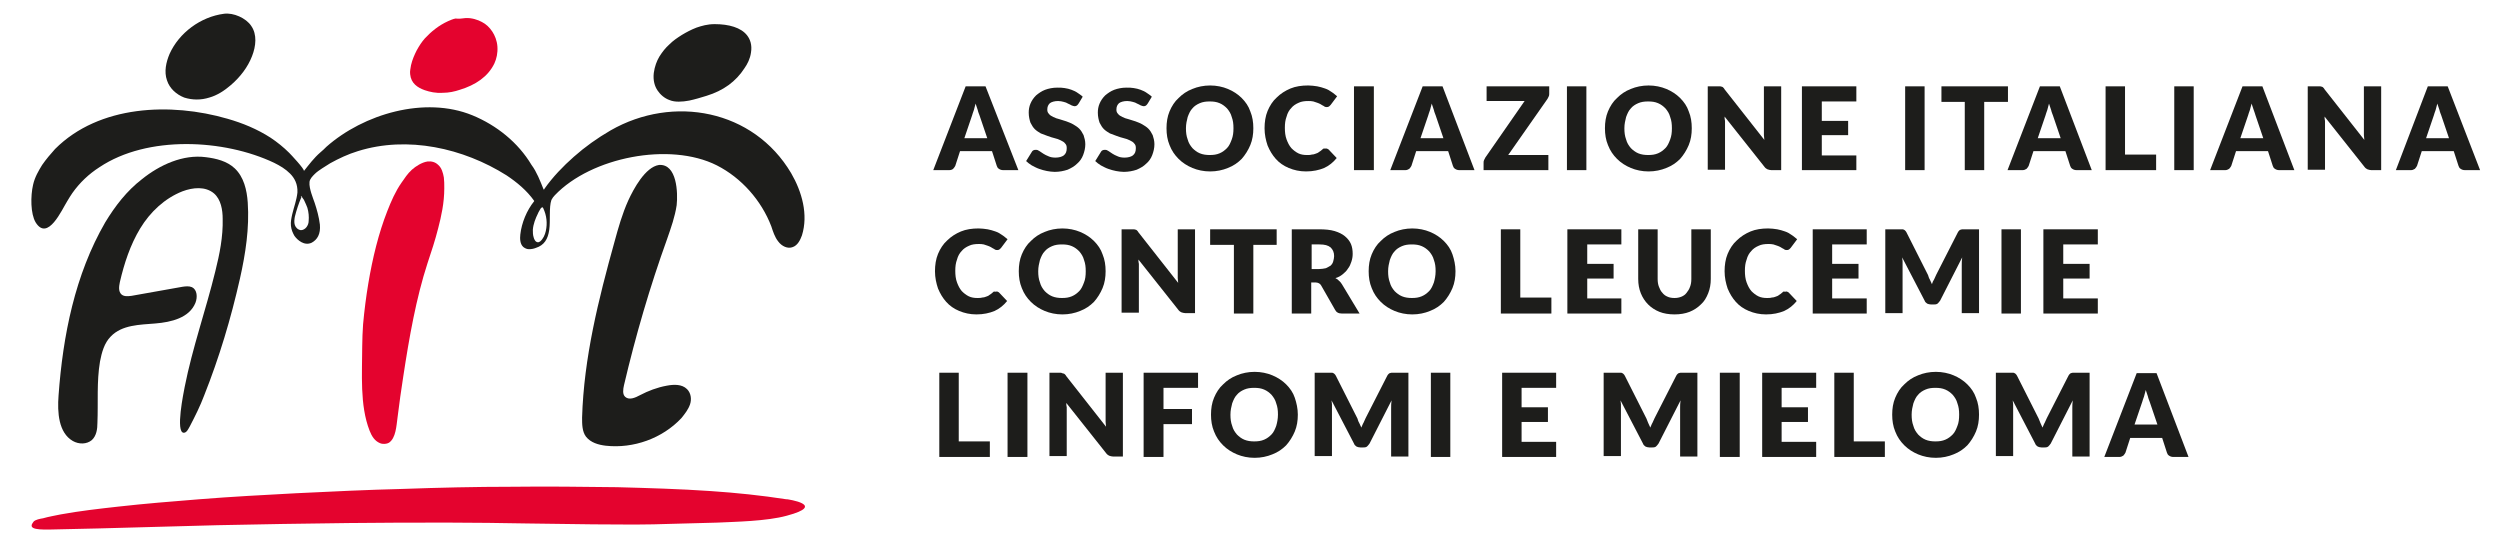 <?xml version="1.0" encoding="utf-8"?>
<!-- Generator: Adobe Illustrator 16.0.0, SVG Export Plug-In . SVG Version: 6.00 Build 0)  -->
<!DOCTYPE svg PUBLIC "-//W3C//DTD SVG 1.1//EN" "http://www.w3.org/Graphics/SVG/1.1/DTD/svg11.dtd">
<svg version="1.1" id="Livello_1" xmlns="http://www.w3.org/2000/svg" xmlns:xlink="http://www.w3.org/1999/xlink" x="0px" y="0px"
	 width="875px" height="191.5px" viewBox="10.5 505 875 191.5" enable-background="new 10.5 505 875 191.5" xml:space="preserve">
<g>
	<path fill="#1D1D1B" d="M348.026,553.359h8.013l-2.721-8.013c-0.151-0.453-0.454-1.059-0.604-1.814
		c-0.303-0.756-0.454-1.512-0.756-2.268c-0.151,0.756-0.454,1.512-0.605,2.268c-0.302,0.756-0.453,1.361-0.604,1.814
		L348.026,553.359L348.026,553.359z M366.924,564.547h-5.291c-0.605,0-1.059-0.15-1.513-0.453c-0.453-0.303-0.604-0.604-0.756-1.059
		l-1.663-5.14h-11.188l-1.663,5.14c-0.151,0.303-0.453,0.756-0.756,1.059c-0.302,0.303-0.907,0.453-1.36,0.453h-5.594l11.339-29.329
		h6.954L366.924,564.547L366.924,564.547z"/>
	<path fill="#1D1D1B" d="M388.09,541.113c-0.151,0.303-0.454,0.605-0.605,0.757c-0.15,0.15-0.453,0.302-0.906,0.302
		c-0.303,0-0.605-0.151-1.059-0.302c-0.303-0.151-0.756-0.454-1.21-0.605c-0.453-0.302-0.907-0.453-1.512-0.604
		s-1.209-0.303-1.965-0.303c-1.21,0-2.269,0.303-2.873,0.756c-0.604,0.605-0.907,1.21-0.907,2.269c0,0.604,0.151,1.058,0.605,1.512
		c0.302,0.453,0.906,0.756,1.512,1.058c0.604,0.303,1.36,0.605,2.116,0.757c0.756,0.302,1.663,0.453,2.419,0.756
		c0.756,0.302,1.663,0.604,2.419,1.058c0.756,0.454,1.512,0.907,2.117,1.512c0.604,0.605,1.058,1.361,1.512,2.269
		c0.302,0.906,0.604,1.965,0.604,3.175c0,1.36-0.303,2.569-0.756,3.779c-0.454,1.209-1.21,2.268-2.117,3.023
		c-0.906,0.907-1.965,1.512-3.325,2.117c-1.361,0.453-2.873,0.756-4.536,0.756c-0.907,0-1.814-0.151-2.721-0.303
		c-0.907-0.151-1.814-0.453-2.722-0.756s-1.663-0.756-2.57-1.21c-0.756-0.453-1.512-1.058-1.965-1.512l1.965-3.175
		c0.151-0.302,0.303-0.453,0.604-0.604c0.303-0.151,0.605-0.151,0.907-0.151c0.454,0,0.756,0.151,1.21,0.454
		c0.453,0.302,0.907,0.604,1.36,0.907c0.454,0.302,1.059,0.604,1.814,0.906c0.604,0.303,1.512,0.454,2.419,0.454
		c1.209,0,2.268-0.303,2.872-0.756c0.756-0.604,1.059-1.361,1.059-2.57c0-0.756-0.151-1.21-0.604-1.663
		c-0.303-0.453-0.907-0.756-1.512-1.059c-0.605-0.302-1.361-0.604-2.117-0.756s-1.512-0.453-2.419-0.756
		c-0.756-0.302-1.663-0.604-2.419-0.907c-0.756-0.453-1.512-0.907-2.116-1.512s-1.059-1.36-1.512-2.268
		c-0.303-0.907-0.604-2.116-0.604-3.478c0-1.058,0.15-2.116,0.604-3.175c0.453-1.058,1.058-1.965,1.965-2.872
		c0.907-0.756,1.966-1.512,3.175-1.966c1.21-0.453,2.722-0.756,4.233-0.756c0.907,0,1.814,0,2.57,0.151
		c0.907,0.151,1.663,0.303,2.419,0.604c0.756,0.303,1.512,0.605,2.116,1.059c0.605,0.453,1.21,0.756,1.814,1.36L388.09,541.113
		L388.09,541.113z"/>
	<path fill="#1D1D1B" d="M412.28,541.113c-0.151,0.303-0.454,0.605-0.605,0.757c-0.15,0.15-0.453,0.302-0.906,0.302
		c-0.303,0-0.605-0.151-1.059-0.302c-0.303-0.151-0.756-0.454-1.209-0.605c-0.454-0.302-0.907-0.453-1.513-0.604
		c-0.604-0.151-1.209-0.303-1.965-0.303c-1.21,0-2.268,0.303-2.873,0.756c-0.604,0.605-0.907,1.21-0.907,2.269
		c0,0.604,0.151,1.058,0.605,1.512c0.302,0.453,0.907,0.756,1.512,1.058c0.604,0.303,1.36,0.605,2.116,0.757
		c0.756,0.302,1.663,0.453,2.419,0.756c0.756,0.302,1.663,0.604,2.419,1.058c0.756,0.454,1.512,0.907,2.117,1.512
		c0.604,0.605,1.058,1.361,1.512,2.269c0.302,0.906,0.604,1.965,0.604,3.175c0,1.36-0.303,2.569-0.756,3.779
		c-0.453,1.209-1.21,2.268-2.117,3.023c-0.906,0.907-1.965,1.512-3.325,2.117c-1.361,0.453-2.873,0.756-4.536,0.756
		c-0.907,0-1.814-0.151-2.721-0.303c-0.907-0.151-1.814-0.453-2.722-0.756s-1.663-0.756-2.57-1.21
		c-0.756-0.453-1.512-1.058-1.965-1.512l1.965-3.175c0.151-0.302,0.303-0.453,0.604-0.604c0.303-0.151,0.605-0.151,0.907-0.151
		c0.454,0,0.756,0.151,1.21,0.454c0.453,0.302,0.907,0.604,1.36,0.907c0.454,0.302,1.059,0.604,1.814,0.906
		c0.604,0.303,1.512,0.454,2.419,0.454c1.209,0,2.268-0.303,2.872-0.756c0.756-0.604,1.059-1.361,1.059-2.57
		c0-0.756-0.151-1.21-0.604-1.663c-0.303-0.453-0.907-0.756-1.512-1.059c-0.605-0.302-1.361-0.604-2.117-0.756
		s-1.512-0.453-2.419-0.756c-0.756-0.302-1.663-0.604-2.419-0.907c-0.756-0.453-1.512-0.907-2.116-1.512s-1.059-1.36-1.512-2.268
		c-0.303-0.907-0.604-2.116-0.604-3.478c0-1.058,0.15-2.116,0.604-3.175c0.453-1.058,1.058-1.965,1.965-2.872
		c0.907-0.756,1.966-1.512,3.175-1.966c1.21-0.453,2.722-0.756,4.233-0.756c0.907,0,1.814,0,2.57,0.151
		c0.907,0.151,1.663,0.303,2.419,0.604c0.756,0.303,1.512,0.605,2.116,1.059c0.605,0.453,1.21,0.756,1.814,1.36L412.28,541.113
		L412.28,541.113z"/>
	<path fill="#1D1D1B" d="M442.214,549.883c0-1.513-0.151-2.722-0.605-3.932c-0.302-1.209-0.907-2.116-1.663-3.023
		c-0.756-0.756-1.512-1.36-2.569-1.814c-1.059-0.453-2.117-0.604-3.478-0.604s-2.419,0.151-3.478,0.604
		c-1.058,0.454-1.965,1.059-2.569,1.814c-0.757,0.756-1.21,1.814-1.664,3.023c-0.302,1.21-0.604,2.419-0.604,3.932
		c0,1.512,0.151,2.721,0.604,3.931c0.303,1.209,0.907,2.116,1.664,3.023c0.756,0.756,1.512,1.36,2.569,1.814
		c1.059,0.453,2.269,0.604,3.478,0.604c1.36,0,2.419-0.151,3.478-0.604c1.058-0.454,1.813-1.059,2.569-1.814s1.21-1.814,1.663-3.023
		C442.063,552.604,442.214,551.395,442.214,549.883L442.214,549.883z M449.168,549.883c0,2.116-0.303,4.082-1.059,5.896
		c-0.756,1.814-1.813,3.478-3.023,4.838c-1.36,1.361-2.872,2.419-4.838,3.175c-1.814,0.756-3.931,1.21-6.198,1.21
		s-4.385-0.454-6.199-1.21c-1.813-0.756-3.477-1.813-4.838-3.175c-1.36-1.36-2.419-2.872-3.175-4.838
		c-0.756-1.813-1.058-3.779-1.058-5.896c0-2.117,0.302-4.082,1.058-5.896s1.814-3.478,3.175-4.687
		c1.361-1.361,2.873-2.419,4.838-3.175c1.814-0.756,3.932-1.21,6.199-1.21s4.384,0.454,6.198,1.21s3.478,1.813,4.838,3.175
		c1.36,1.36,2.419,2.872,3.023,4.687C448.865,545.801,449.168,547.766,449.168,549.883L449.168,549.883z"/>
	<path fill="#1D1D1B" d="M474.718,556.988c0.151,0,0.303,0,0.454,0.151c0.151,0,0.303,0.15,0.453,0.302l2.722,2.873
		c-1.21,1.512-2.722,2.721-4.385,3.477c-1.813,0.756-3.931,1.21-6.35,1.21c-2.268,0-4.233-0.454-6.047-1.21
		c-1.814-0.756-3.326-1.813-4.536-3.175c-1.209-1.36-2.116-2.872-2.872-4.687c-0.604-1.814-1.059-3.779-1.059-6.047
		c0-2.117,0.303-4.233,1.059-6.048s1.814-3.478,3.175-4.687c1.36-1.36,3.023-2.419,4.838-3.175s3.931-1.059,6.198-1.059
		c1.059,0,2.117,0.151,3.175,0.303c0.907,0.151,1.814,0.453,2.722,0.756c0.907,0.302,1.663,0.756,2.268,1.209
		c0.756,0.454,1.36,1.059,1.966,1.512l-2.268,3.024c-0.151,0.151-0.303,0.302-0.454,0.453s-0.453,0.303-0.907,0.303
		c-0.303,0-0.453,0-0.756-0.151c-0.151-0.151-0.453-0.303-0.756-0.453c-0.303-0.151-0.453-0.303-0.756-0.454
		s-0.604-0.303-1.059-0.453c-0.453-0.151-0.907-0.303-1.36-0.454c-0.604-0.151-1.21-0.151-1.814-0.151
		c-1.209,0-2.419,0.151-3.326,0.605c-1.058,0.453-1.965,1.058-2.569,1.813c-0.757,0.756-1.361,1.814-1.664,3.024
		c-0.453,1.209-0.604,2.419-0.604,3.931s0.151,2.872,0.604,4.082c0.454,1.209,0.907,2.116,1.664,3.023
		c0.756,0.756,1.512,1.36,2.418,1.814c0.907,0.453,1.966,0.604,3.024,0.604c0.604,0,1.209,0,1.663-0.151
		c0.453,0,1.058-0.151,1.36-0.302c0.453-0.151,0.907-0.303,1.21-0.605c0.453-0.302,0.756-0.453,1.209-0.907
		c0.151-0.15,0.303-0.302,0.453-0.302C474.265,556.988,474.416,556.988,474.718,556.988L474.718,556.988z"/>
	<polygon fill="#1D1D1B" points="491.349,564.547 484.394,564.547 484.394,535.218 491.349,535.218 	"/>
	<path fill="#1D1D1B" d="M507.677,553.359h8.013l-2.722-8.013c-0.151-0.453-0.453-1.059-0.604-1.814
		c-0.303-0.756-0.454-1.512-0.756-2.268c-0.151,0.756-0.454,1.512-0.605,2.268c-0.302,0.756-0.453,1.361-0.604,1.814
		L507.677,553.359L507.677,553.359z M526.574,564.547h-5.291c-0.605,0-1.059-0.15-1.512-0.453c-0.454-0.303-0.605-0.604-0.756-1.059
		l-1.663-5.14h-11.188l-1.662,5.14c-0.151,0.303-0.454,0.756-0.757,1.059c-0.453,0.303-0.907,0.453-1.36,0.453h-5.291l11.339-29.329
		h6.954L526.574,564.547L526.574,564.547z"/>
	<path fill="#1D1D1B" d="M552.73,535.218v2.419c0,0.302,0,0.756-0.151,1.058c-0.151,0.303-0.303,0.605-0.453,0.907l-13.758,19.654
		h14.06v5.291h-22.678v-2.569c0-0.303,0-0.605,0.151-0.907c0.151-0.303,0.303-0.605,0.453-0.907l13.758-19.806h-13.304v-5.14H552.73
		L552.73,535.218z"/>
	<polygon fill="#1D1D1B" points="565.732,564.547 558.928,564.547 558.928,535.218 565.732,535.218 	"/>
	<path fill="#1D1D1B" d="M595.666,549.883c0-1.513-0.151-2.722-0.605-3.932c-0.302-1.209-0.907-2.116-1.663-3.023
		c-0.756-0.756-1.512-1.36-2.569-1.814c-1.059-0.453-2.117-0.604-3.478-0.604s-2.419,0.151-3.478,0.604
		c-1.059,0.454-1.965,1.059-2.57,1.814c-0.756,0.756-1.209,1.814-1.663,3.023c-0.302,1.21-0.604,2.419-0.604,3.932
		c0,1.512,0.151,2.721,0.604,3.931c0.303,1.209,0.907,2.116,1.663,3.023c0.756,0.756,1.512,1.36,2.57,1.814
		c1.059,0.453,2.268,0.604,3.478,0.604c1.36,0,2.419-0.151,3.478-0.604c1.058-0.454,1.813-1.059,2.569-1.814s1.21-1.814,1.663-3.023
		C595.515,552.604,595.666,551.395,595.666,549.883L595.666,549.883z M602.62,549.883c0,2.116-0.303,4.082-1.059,5.896
		c-0.756,1.814-1.813,3.478-3.023,4.838c-1.36,1.361-2.872,2.419-4.838,3.175c-1.814,0.756-3.931,1.21-6.198,1.21
		c-2.269,0-4.385-0.454-6.199-1.21c-1.813-0.756-3.477-1.813-4.838-3.175c-1.36-1.36-2.419-2.872-3.175-4.838
		c-0.756-1.813-1.058-3.779-1.058-5.896c0-2.117,0.302-4.082,1.058-5.896s1.814-3.478,3.175-4.687
		c1.361-1.361,2.873-2.419,4.838-3.175c1.814-0.756,3.931-1.21,6.199-1.21c2.268,0,4.384,0.454,6.198,1.21s3.478,1.813,4.838,3.175
		c1.36,1.36,2.419,2.872,3.023,4.687C602.318,545.801,602.62,547.766,602.62,549.883L602.62,549.883z"/>
	<path fill="#1D1D1B" d="M612.599,535.218c0.15,0,0.453,0.151,0.604,0.151s0.303,0.15,0.453,0.302
		c0.151,0.151,0.303,0.303,0.454,0.604l13.909,17.689c0-0.605-0.151-1.059-0.151-1.663c0-0.605,0-1.059,0-1.513v-15.571h6.047
		v29.329h-3.478c-0.453,0-0.906-0.15-1.36-0.302c-0.302-0.151-0.756-0.454-1.058-0.907l-13.909-17.537c0,0.453,0,1.058,0.151,1.512
		c0,0.453,0,0.907,0,1.36v15.724h-6.048v-29.179h3.628C612.145,535.218,612.448,535.218,612.599,535.218L612.599,535.218z"/>
	<polygon fill="#1D1D1B" points="660.222,535.218 660.222,540.509 648.127,540.509 648.127,547.313 657.349,547.313 
		657.349,552.302 648.127,552.302 648.127,559.407 660.222,559.407 660.222,564.547 641.172,564.547 641.172,535.218 	"/>
	<polygon fill="#1D1D1B" points="684.109,564.547 677.305,564.547 677.305,535.218 684.109,535.218 	"/>
	<polygon fill="#1D1D1B" points="713.287,535.218 713.287,540.66 704.972,540.66 704.972,564.547 698.169,564.547 698.169,540.66 
		690.005,540.66 690.005,535.218 	"/>
	<path fill="#1D1D1B" d="M723.719,553.359h8.013l-2.722-8.013c-0.15-0.453-0.453-1.059-0.604-1.814
		c-0.302-0.756-0.453-1.512-0.756-2.268c-0.151,0.756-0.453,1.512-0.604,2.268c-0.303,0.756-0.454,1.361-0.604,1.814
		L723.719,553.359L723.719,553.359z M742.617,564.547h-5.292c-0.604,0-1.059-0.15-1.512-0.453s-0.604-0.604-0.756-1.059l-1.663-5.14
		h-11.188l-1.663,5.14c-0.151,0.303-0.454,0.756-0.756,1.059c-0.454,0.303-0.907,0.453-1.36,0.453h-5.292l11.339-29.329h6.954
		L742.617,564.547L742.617,564.547z"/>
	<polygon fill="#1D1D1B" points="754.258,559.104 765.144,559.104 765.144,564.547 747.455,564.547 747.455,535.218 
		754.258,535.218 	"/>
	<polygon fill="#1D1D1B" points="778.296,564.547 771.493,564.547 771.493,535.218 778.296,535.218 	"/>
	<path fill="#1D1D1B" d="M794.624,553.359h8.013l-2.721-8.013c-0.151-0.453-0.303-1.059-0.605-1.814
		c-0.302-0.756-0.453-1.512-0.756-2.268c-0.151,0.756-0.453,1.512-0.604,2.268c-0.303,0.756-0.454,1.361-0.604,1.814
		L794.624,553.359L794.624,553.359z M813.523,564.547h-5.292c-0.604,0-1.059-0.15-1.512-0.453s-0.604-0.604-0.756-1.059l-1.663-5.14
		h-11.188l-1.663,5.14c-0.151,0.303-0.453,0.756-0.756,1.059c-0.453,0.303-0.907,0.453-1.36,0.453h-5.292l11.339-29.329h6.954
		L813.523,564.547L813.523,564.547z"/>
	<path fill="#1D1D1B" d="M822.593,535.218c0.151,0,0.454,0.151,0.605,0.151c0.15,0,0.302,0.15,0.453,0.302s0.303,0.303,0.454,0.604
		l13.908,17.689c0-0.605-0.15-1.059-0.15-1.663c0-0.605,0-1.059,0-1.513v-15.571h6.047v29.329h-3.478
		c-0.453,0-0.906-0.15-1.36-0.302c-0.303-0.151-0.756-0.454-1.059-0.907l-13.908-17.537c0,0.453,0,1.058,0.15,1.512
		c0,0.453,0,0.907,0,1.36v15.724h-6.047v-29.179h3.628C822.14,535.218,822.443,535.218,822.593,535.218L822.593,535.218z"/>
	<path fill="#1D1D1B" d="M859.633,553.359h8.014l-2.722-8.013c-0.151-0.453-0.453-1.059-0.604-1.814
		c-0.303-0.756-0.454-1.512-0.756-2.268c-0.151,0.756-0.454,1.512-0.605,2.268c-0.302,0.756-0.453,1.361-0.604,1.814
		L859.633,553.359L859.633,553.359z M878.531,564.547h-5.291c-0.605,0-1.059-0.15-1.512-0.453c-0.454-0.303-0.605-0.604-0.756-1.059
		l-1.663-5.14h-11.188l-1.662,5.14c-0.151,0.303-0.454,0.756-0.757,1.059c-0.453,0.303-0.906,0.453-1.36,0.453h-5.291l11.188-29.329
		h6.954L878.531,564.547L878.531,564.547z"/>
	<path fill="#1D1D1B" d="M359.365,607.03c0.151,0,0.303,0,0.454,0.151c0.151,0,0.302,0.15,0.453,0.302l2.722,2.873
		c-1.21,1.512-2.722,2.721-4.385,3.477c-1.813,0.756-3.931,1.21-6.35,1.21c-2.268,0-4.233-0.454-6.047-1.21
		c-1.814-0.756-3.326-1.813-4.536-3.175c-1.209-1.36-2.116-2.872-2.872-4.687c-0.604-1.814-1.059-3.779-1.059-6.047
		c0-2.117,0.303-4.233,1.059-6.048s1.814-3.478,3.175-4.687c1.36-1.36,3.023-2.419,4.838-3.175s3.931-1.059,6.198-1.059
		c1.059,0,2.117,0.151,3.175,0.303c0.907,0.151,1.814,0.453,2.722,0.756c0.907,0.302,1.663,0.756,2.268,1.209
		c0.756,0.454,1.36,1.059,1.966,1.512l-2.268,3.024c-0.151,0.151-0.303,0.302-0.454,0.453s-0.453,0.303-0.907,0.303
		c-0.302,0-0.453,0-0.756-0.151c-0.151-0.151-0.453-0.303-0.756-0.453c-0.303-0.151-0.453-0.303-0.756-0.454
		s-0.604-0.303-1.059-0.453c-0.453-0.151-0.907-0.303-1.36-0.454c-0.604-0.151-1.21-0.151-1.814-0.151
		c-1.209,0-2.419,0.151-3.326,0.605c-1.058,0.453-1.965,1.058-2.569,1.813c-0.756,0.756-1.361,1.814-1.663,3.024
		c-0.454,1.209-0.605,2.419-0.605,3.931s0.151,2.872,0.605,4.082c0.453,1.209,0.907,2.116,1.663,3.023
		c0.756,0.756,1.512,1.36,2.419,1.814c0.906,0.453,1.965,0.604,3.023,0.604c0.604,0,1.209,0,1.663-0.151
		c0.453,0,1.058-0.151,1.36-0.302c0.454-0.151,0.907-0.303,1.21-0.605c0.453-0.302,0.756-0.453,1.209-0.907
		c0.151-0.15,0.303-0.302,0.454-0.302C358.911,607.182,359.063,607.03,359.365,607.03L359.365,607.03z"/>
	<path fill="#1D1D1B" d="M390.509,599.925c0-1.513-0.151-2.722-0.604-3.932c-0.303-1.209-0.907-2.116-1.664-3.023
		c-0.756-0.756-1.512-1.36-2.569-1.814c-1.059-0.453-2.117-0.604-3.478-0.604s-2.419,0.151-3.478,0.604
		c-1.058,0.454-1.965,1.059-2.569,1.814c-0.757,0.756-1.21,1.814-1.663,3.023c-0.303,1.21-0.605,2.419-0.605,3.932
		c0,1.512,0.151,2.721,0.605,3.931c0.302,1.209,0.906,2.116,1.663,3.023c0.756,0.756,1.512,1.36,2.569,1.814
		c1.059,0.453,2.269,0.604,3.478,0.604c1.36,0,2.419-0.151,3.478-0.604c1.058-0.454,1.813-1.059,2.569-1.814
		c0.757-0.756,1.21-1.814,1.664-3.023C390.358,602.797,390.509,601.437,390.509,599.925L390.509,599.925z M397.463,599.925
		c0,2.116-0.303,4.082-1.059,5.896c-0.756,1.814-1.813,3.478-3.023,4.838c-1.36,1.361-2.872,2.419-4.838,3.175
		c-1.814,0.756-3.931,1.21-6.198,1.21s-4.385-0.454-6.199-1.21c-1.813-0.756-3.477-1.813-4.838-3.175
		c-1.36-1.36-2.419-2.872-3.175-4.838c-0.756-1.813-1.058-3.779-1.058-5.896c0-2.117,0.302-4.082,1.058-5.896
		s1.814-3.478,3.175-4.687c1.361-1.361,2.873-2.419,4.838-3.175c1.814-0.756,3.932-1.21,6.199-1.21s4.384,0.454,6.198,1.21
		s3.478,1.813,4.838,3.175c1.36,1.36,2.419,2.872,3.023,4.687C397.16,595.843,397.463,597.808,397.463,599.925L397.463,599.925z"/>
	<path fill="#1D1D1B" d="M407.442,585.26c0.151,0,0.453,0.151,0.604,0.151s0.303,0.15,0.453,0.302
		c0.151,0.151,0.303,0.303,0.454,0.604l13.909,17.689c0-0.605-0.151-1.059-0.151-1.663c0-0.605,0-1.059,0-1.513V585.26h6.047v29.329
		h-3.477c-0.454,0-0.907-0.15-1.361-0.302c-0.302-0.151-0.756-0.454-1.058-0.907l-13.909-17.537c0,0.453,0,1.058,0.151,1.512
		c0,0.453,0,0.907,0,1.36v15.724h-6.048V585.26h3.629C406.988,585.26,407.29,585.26,407.442,585.26L407.442,585.26z"/>
	<polygon fill="#1D1D1B" points="457.332,585.26 457.332,590.702 449.168,590.702 449.168,614.74 442.365,614.74 442.365,590.702 
		434.05,590.702 434.05,585.26 	"/>
	<path fill="#1D1D1B" d="M469.427,599.169h2.722c0.906,0,1.662-0.151,2.419-0.303c0.604-0.303,1.209-0.604,1.663-0.907
		c0.453-0.453,0.756-0.907,0.906-1.512c0.151-0.604,0.303-1.21,0.303-1.814c0-1.36-0.453-2.268-1.209-3.023
		c-0.907-0.756-2.117-1.059-3.932-1.059h-2.721v8.618H469.427z M469.427,603.855v10.885h-6.804v-29.48h9.525
		c2.116,0,3.931,0.151,5.442,0.604s2.721,1.059,3.628,1.814s1.663,1.663,2.117,2.721c0.453,1.059,0.604,2.269,0.604,3.478
		c0,0.907-0.151,1.814-0.454,2.722c-0.302,0.907-0.604,1.663-1.209,2.419c-0.453,0.756-1.059,1.36-1.814,1.965
		c-0.756,0.605-1.512,1.059-2.57,1.361c0.454,0.302,0.907,0.453,1.21,0.906c0.453,0.303,0.756,0.757,1.059,1.21l6.198,10.28h-6.198
		c-1.21,0-1.966-0.453-2.419-1.36l-4.838-8.467c-0.151-0.302-0.454-0.604-0.756-0.756c-0.303-0.15-0.756-0.302-1.21-0.302H469.427
		L469.427,603.855z"/>
	<path fill="#1D1D1B" d="M512.968,599.925c0-1.513-0.151-2.722-0.604-3.932c-0.303-1.209-0.907-2.116-1.663-3.023
		c-0.756-0.756-1.512-1.36-2.57-1.814c-1.059-0.453-2.116-0.604-3.478-0.604c-1.36,0-2.419,0.151-3.477,0.604
		c-1.059,0.454-1.966,1.059-2.57,1.814c-0.756,0.756-1.21,1.814-1.663,3.023c-0.303,1.21-0.604,2.419-0.604,3.932
		c0,1.512,0.15,2.721,0.604,3.931c0.302,1.209,0.907,2.116,1.663,3.023c0.756,0.756,1.512,1.36,2.57,1.814
		c1.058,0.453,2.268,0.604,3.477,0.604c1.361,0,2.419-0.151,3.478-0.604c1.059-0.454,1.814-1.059,2.57-1.814
		s1.209-1.814,1.663-3.023C512.665,602.797,512.968,601.437,512.968,599.925L512.968,599.925z M519.922,599.925
		c0,2.116-0.302,4.082-1.058,5.896c-0.756,1.814-1.814,3.478-3.024,4.838c-1.36,1.361-2.872,2.419-4.838,3.175
		c-1.813,0.756-3.931,1.21-6.198,1.21s-4.384-0.454-6.198-1.21s-3.478-1.813-4.838-3.175c-1.361-1.36-2.419-2.872-3.175-4.838
		c-0.756-1.813-1.059-3.779-1.059-5.896c0-2.117,0.303-4.082,1.059-5.896s1.813-3.478,3.175-4.687
		c1.36-1.361,2.872-2.419,4.838-3.175c1.814-0.756,3.931-1.21,6.198-1.21s4.385,0.454,6.198,1.21
		c1.814,0.756,3.478,1.813,4.838,3.175c1.361,1.36,2.419,2.872,3.024,4.687C519.469,595.843,519.922,597.808,519.922,599.925
		L519.922,599.925z"/>
	<polygon fill="#1D1D1B" points="542.6,609.146 553.486,609.146 553.486,614.74 535.797,614.74 535.797,585.26 542.6,585.26 	"/>
	<polygon fill="#1D1D1B" points="577.977,585.26 577.977,590.551 566.033,590.551 566.033,597.354 575.256,597.354 575.256,602.494 
		566.033,602.494 566.033,609.449 577.977,609.449 577.977,614.74 559.079,614.74 559.079,585.26 	"/>
	<path fill="#1D1D1B" d="M596.573,609.298c0.907,0,1.663-0.151,2.419-0.453c0.757-0.303,1.361-0.757,1.814-1.361
		c0.454-0.604,0.907-1.209,1.21-2.116c0.302-0.756,0.453-1.663,0.453-2.722V585.26h6.804v17.386c0,1.814-0.303,3.478-0.907,4.989
		s-1.361,2.872-2.57,3.931c-1.059,1.059-2.419,1.966-3.931,2.57s-3.326,0.907-5.292,0.907c-1.965,0-3.779-0.303-5.291-0.907
		s-2.873-1.512-3.931-2.57c-1.059-1.059-1.966-2.419-2.57-3.931s-0.907-3.175-0.907-4.989V585.26h6.804v17.386
		c0,1.059,0.151,1.966,0.453,2.722c0.303,0.756,0.604,1.512,1.21,2.116c0.453,0.604,1.058,1.059,1.813,1.361
		C594.759,609.146,595.666,609.298,596.573,609.298L596.573,609.298z"/>
	<path fill="#1D1D1B" d="M635.73,607.03c0.151,0,0.303,0,0.453,0.151c0.151,0,0.303,0.15,0.454,0.302l2.721,2.873
		c-1.209,1.512-2.721,2.721-4.384,3.477c-1.814,0.756-3.931,1.21-6.35,1.21c-2.269,0-4.233-0.454-6.048-1.21
		s-3.326-1.813-4.535-3.175c-1.21-1.36-2.117-2.872-2.873-4.687c-0.604-1.814-1.058-3.779-1.058-6.047
		c0-2.117,0.302-4.233,1.058-6.048s1.814-3.478,3.175-4.687c1.361-1.36,3.024-2.419,4.838-3.175
		c1.814-0.756,3.932-1.059,6.199-1.059c1.058,0,2.116,0.151,3.175,0.303c0.907,0.151,1.814,0.453,2.721,0.756
		c0.907,0.302,1.663,0.756,2.269,1.209c0.756,0.454,1.36,1.059,1.965,1.512l-2.268,3.024c-0.151,0.151-0.303,0.302-0.453,0.453
		c-0.151,0.151-0.454,0.303-0.907,0.303c-0.303,0-0.454,0-0.756-0.151c-0.151-0.151-0.454-0.303-0.756-0.453
		c-0.303-0.151-0.454-0.303-0.756-0.454c-0.303-0.151-0.605-0.303-1.059-0.453c-0.454-0.151-0.907-0.303-1.361-0.454
		c-0.604-0.151-1.209-0.151-1.813-0.151c-1.21,0-2.419,0.151-3.326,0.605c-1.059,0.453-1.966,1.058-2.57,1.813
		c-0.756,0.756-1.36,1.814-1.663,3.024c-0.453,1.209-0.604,2.419-0.604,3.931s0.151,2.872,0.604,4.082
		c0.453,1.209,0.907,2.116,1.663,3.023c0.756,0.756,1.512,1.36,2.419,1.814c0.907,0.453,1.966,0.604,3.023,0.604
		c0.605,0,1.21,0,1.663-0.151c0.454,0,1.059-0.151,1.36-0.302c0.454-0.151,0.907-0.303,1.21-0.605
		c0.453-0.302,0.756-0.453,1.21-0.907c0.15-0.15,0.302-0.302,0.453-0.302C635.427,607.182,635.578,607.03,635.73,607.03
		L635.73,607.03z"/>
	<polygon fill="#1D1D1B" points="663.85,585.26 663.85,590.551 651.755,590.551 651.755,597.354 660.978,597.354 660.978,602.494 
		651.755,602.494 651.755,609.449 663.85,609.449 663.85,614.74 644.951,614.74 644.951,585.26 	"/>
	<path fill="#1D1D1B" d="M685.923,602.797c0.302,0.604,0.453,1.059,0.756,1.663c0.151-0.604,0.453-1.21,0.756-1.663
		c0.303-0.604,0.453-1.059,0.756-1.663l7.56-14.816c0.15-0.302,0.302-0.453,0.453-0.604s0.303-0.302,0.453-0.302
		c0.151,0,0.303-0.151,0.605-0.151c0.15,0,0.453,0,0.756,0h5.14v29.329h-6.047v-16.781c0-0.756,0-1.663,0.151-2.721l-7.711,15.118
		c-0.302,0.453-0.604,0.756-0.907,1.059c-0.453,0.302-0.907,0.302-1.36,0.302h-0.907c-0.453,0-1.059-0.151-1.36-0.302
		c-0.454-0.303-0.756-0.605-0.907-1.059l-7.861-15.118c0,0.453,0.151,0.906,0.151,1.36c0,0.453,0,0.907,0,1.209v16.933h-6.048
		V585.26h5.141c0.302,0,0.604,0,0.756,0s0.453,0,0.604,0.151c0.151,0,0.303,0.15,0.453,0.302c0.151,0.151,0.303,0.303,0.454,0.604
		l7.559,14.968C685.469,601.738,685.62,602.344,685.923,602.797L685.923,602.797z"/>
	<polygon fill="#1D1D1B" points="717.823,614.74 711.02,614.74 711.02,585.26 717.823,585.26 	"/>
	<polygon fill="#1D1D1B" points="744.734,585.26 744.734,590.551 732.639,590.551 732.639,597.354 741.862,597.354 741.862,602.494 
		732.639,602.494 732.639,609.449 744.734,609.449 744.734,614.74 725.684,614.74 725.684,585.26 	"/>
	<polygon fill="#1D1D1B" points="346.061,659.491 356.946,659.491 356.946,664.934 339.257,664.934 339.257,635.453 
		346.061,635.453 	"/>
	<polygon fill="#1D1D1B" points="370.099,664.934 363.145,664.934 363.145,635.453 370.099,635.453 	"/>
	<path fill="#1D1D1B" d="M382.194,635.604c0.151,0,0.453,0.151,0.604,0.151s0.303,0.151,0.454,0.303
		c0.15,0.151,0.302,0.302,0.453,0.604l13.909,17.688c0-0.604-0.151-1.059-0.151-1.663s0-1.058,0-1.512v-15.723h6.048v29.329h-3.478
		c-0.453,0-0.907-0.151-1.36-0.302c-0.303-0.151-0.756-0.454-1.059-0.907l-13.909-17.537c0,0.453,0,1.058,0.151,1.512
		c0,0.453,0,0.906,0,1.36v15.723h-6.048v-29.178h3.629C381.74,635.453,382.042,635.453,382.194,635.604L382.194,635.604z"/>
	<polygon fill="#1D1D1B" points="429.817,635.453 429.817,640.744 417.722,640.744 417.722,648.152 427.7,648.152 427.7,653.443 
		417.722,653.443 417.722,664.934 410.768,664.934 410.768,635.453 	"/>
	<path fill="#1D1D1B" d="M457.785,650.117c0-1.512-0.15-2.721-0.604-3.931c-0.302-1.209-0.907-2.116-1.663-3.023
		c-0.756-0.756-1.512-1.36-2.57-1.814c-1.058-0.453-2.116-0.604-3.477-0.604c-1.361,0-2.419,0.151-3.478,0.604
		c-1.059,0.454-1.966,1.059-2.57,1.814c-0.756,0.756-1.209,1.814-1.663,3.023c-0.302,1.21-0.604,2.419-0.604,3.931
		c0,1.513,0.151,2.722,0.604,3.932c0.303,1.209,0.907,2.116,1.663,3.023c0.756,0.756,1.512,1.36,2.57,1.814
		c1.059,0.453,2.268,0.604,3.478,0.604c1.36,0,2.419-0.151,3.477-0.604c1.059-0.454,1.814-1.059,2.57-1.814s1.21-1.814,1.663-3.023
		C457.484,652.99,457.785,651.63,457.785,650.117L457.785,650.117z M464.74,650.117c0,2.117-0.303,4.082-1.059,5.896
		s-1.814,3.478-3.023,4.838c-1.361,1.36-2.873,2.419-4.838,3.175c-1.814,0.756-3.931,1.21-6.199,1.21
		c-2.268,0-4.384-0.454-6.198-1.21s-3.478-1.814-4.838-3.175s-2.419-2.872-3.175-4.838c-0.756-1.814-1.059-3.779-1.059-5.896
		c0-2.116,0.303-4.082,1.059-5.896c0.756-1.814,1.814-3.478,3.175-4.688c1.36-1.36,2.872-2.418,4.838-3.175
		c1.814-0.756,3.931-1.209,6.198-1.209c2.269,0,4.385,0.453,6.199,1.209c1.814,0.757,3.477,1.814,4.838,3.175
		c1.36,1.361,2.419,2.873,3.023,4.688C464.286,646.035,464.74,648.001,464.74,650.117L464.74,650.117z"/>
	<path fill="#1D1D1B" d="M486.208,652.99c0.303,0.604,0.454,1.059,0.756,1.663c0.303-0.604,0.454-1.21,0.756-1.663
		c0.303-0.604,0.454-1.059,0.756-1.663l7.56-14.816c0.151-0.302,0.303-0.453,0.453-0.604c0.151-0.151,0.303-0.303,0.454-0.303
		s0.302-0.15,0.604-0.15c0.151,0,0.453,0,0.756,0h5.141v29.329h-6.048V647.85c0-0.756,0-1.663,0.151-2.721l-7.71,15.118
		c-0.303,0.453-0.605,0.756-0.907,1.059c-0.454,0.302-0.907,0.302-1.361,0.302h-0.906c-0.454,0-1.059-0.151-1.361-0.302
		c-0.453-0.303-0.756-0.605-0.907-1.059l-7.861-15.118c0,0.453,0.151,0.906,0.151,1.36c0,0.453,0,0.907,0,1.209v16.933h-6.048
		v-29.178h5.141c0.303,0,0.604,0,0.756,0s0.454,0,0.604,0.15c0.151,0,0.303,0.151,0.454,0.303s0.302,0.303,0.453,0.604l7.56,14.968
		C485.755,651.932,485.906,652.536,486.208,652.99L486.208,652.99z"/>
	<polygon fill="#1D1D1B" points="518.109,664.934 511.305,664.934 511.305,635.453 518.109,635.453 	"/>
	<polygon fill="#1D1D1B" points="555.149,635.453 555.149,640.744 543.054,640.744 543.054,647.548 552.276,647.548 
		552.276,652.688 543.054,652.688 543.054,659.643 555.149,659.643 555.149,664.934 536.25,664.934 536.25,635.453 	"/>
	<path fill="#1D1D1B" d="M587.351,652.99c0.302,0.604,0.453,1.059,0.756,1.663c0.303-0.604,0.453-1.21,0.756-1.663
		c0.303-0.604,0.453-1.059,0.756-1.663l7.56-14.816c0.15-0.302,0.302-0.453,0.453-0.604s0.303-0.303,0.454-0.303
		c0.15,0,0.302-0.15,0.604-0.15c0.151,0,0.453,0,0.756,0h5.14v29.329h-6.047V647.85c0-0.756,0-1.663,0.151-2.721l-7.711,15.118
		c-0.302,0.453-0.604,0.756-0.907,1.059c-0.453,0.302-0.906,0.302-1.36,0.302h-0.907c-0.453,0-1.058-0.151-1.36-0.302
		c-0.453-0.303-0.756-0.605-0.907-1.059l-7.861-15.118c0,0.453,0.151,0.906,0.151,1.36c0,0.453,0,0.907,0,1.209v16.933h-6.048
		v-29.178h5.141c0.302,0,0.604,0,0.756,0s0.453,0,0.604,0.15c0.151,0,0.303,0.151,0.453,0.303c0.151,0.151,0.303,0.303,0.454,0.604
		l7.56,14.968C586.897,651.932,587.199,652.536,587.351,652.99L587.351,652.99z"/>
	<polygon fill="#1D1D1B" points="619.402,664.934 612.448,664.934 612.448,635.453 619.402,635.453 	"/>
	<polygon fill="#1D1D1B" points="646.161,635.453 646.161,640.744 634.067,640.744 634.067,647.548 643.289,647.548 
		643.289,652.688 634.067,652.688 634.067,659.643 646.161,659.643 646.161,664.934 627.263,664.934 627.263,635.453 	"/>
	<polygon fill="#1D1D1B" points="659.315,659.491 670.199,659.491 670.199,664.934 652.511,664.934 652.511,635.453 
		659.315,635.453 	"/>
	<path fill="#1D1D1B" d="M696.203,650.117c0-1.512-0.151-2.721-0.604-3.931c-0.303-1.209-0.907-2.116-1.663-3.023
		c-0.756-0.756-1.512-1.36-2.57-1.814c-1.059-0.453-2.116-0.604-3.478-0.604c-1.36,0-2.419,0.151-3.477,0.604
		c-1.059,0.454-1.966,1.059-2.57,1.814c-0.756,0.756-1.21,1.814-1.663,3.023c-0.303,1.21-0.604,2.419-0.604,3.931
		c0,1.513,0.15,2.722,0.604,3.932c0.303,1.209,0.907,2.116,1.663,3.023c0.756,0.756,1.512,1.36,2.57,1.814
		c1.058,0.453,2.268,0.604,3.477,0.604c1.361,0,2.419-0.151,3.478-0.604c1.059-0.454,1.814-1.059,2.57-1.814
		s1.209-1.814,1.663-3.023C696.052,652.99,696.203,651.63,696.203,650.117L696.203,650.117z M703.157,650.117
		c0,2.117-0.302,4.082-1.058,5.896s-1.814,3.478-3.024,4.838c-1.36,1.36-2.872,2.419-4.838,3.175
		c-1.813,0.756-3.931,1.21-6.198,1.21s-4.384-0.454-6.198-1.21s-3.478-1.814-4.838-3.175c-1.361-1.36-2.419-2.872-3.175-4.838
		c-0.756-1.814-1.059-3.779-1.059-5.896c0-2.116,0.303-4.082,1.059-5.896c0.756-1.814,1.813-3.478,3.175-4.688
		c1.36-1.36,2.872-2.418,4.838-3.175c1.814-0.756,3.931-1.209,6.198-1.209s4.385,0.453,6.198,1.209
		c1.814,0.757,3.478,1.814,4.838,3.175c1.361,1.361,2.419,2.873,3.024,4.688C702.856,646.035,703.157,648.001,703.157,650.117
		L703.157,650.117z"/>
	<path fill="#1D1D1B" d="M724.626,652.99c0.302,0.604,0.453,1.059,0.756,1.663c0.302-0.604,0.453-1.21,0.756-1.663
		c0.303-0.604,0.453-1.059,0.756-1.663l7.56-14.816c0.15-0.302,0.302-0.453,0.453-0.604s0.303-0.303,0.453-0.303
		c0.151,0,0.303-0.15,0.605-0.15c0.15,0,0.453,0,0.756,0h5.14v29.329h-6.047V647.85c0-0.756,0-1.663,0.151-2.721l-7.711,15.118
		c-0.302,0.453-0.604,0.756-0.907,1.059c-0.453,0.302-0.907,0.302-1.36,0.302h-0.907c-0.453,0-1.059-0.151-1.36-0.302
		c-0.454-0.303-0.756-0.605-0.907-1.059l-7.861-15.118c0,0.453,0.151,0.906,0.151,1.36c0,0.453,0,0.907,0,1.209v16.933h-6.048
		v-29.178h5.141c0.302,0,0.604,0,0.756,0s0.453,0,0.604,0.15c0.151,0,0.303,0.151,0.453,0.303c0.151,0.151,0.303,0.303,0.454,0.604
		l7.559,14.968C724.172,651.932,724.475,652.536,724.626,652.99L724.626,652.99z"/>
	<path fill="#1D1D1B" d="M757.584,653.595h8.013l-2.722-8.013c-0.15-0.453-0.453-1.059-0.604-1.814
		c-0.302-0.756-0.453-1.512-0.756-2.268c-0.151,0.756-0.453,1.512-0.604,2.268c-0.303,0.756-0.454,1.361-0.604,1.814
		L757.584,653.595L757.584,653.595z M776.483,664.934h-5.292c-0.604,0-1.059-0.151-1.512-0.453
		c-0.453-0.303-0.604-0.605-0.756-1.059l-1.663-5.141h-11.188l-1.663,5.141c-0.151,0.303-0.454,0.756-0.756,1.059
		c-0.454,0.302-0.907,0.453-1.36,0.453h-5.292l11.339-29.33h6.954L776.483,664.934L776.483,664.934z"/>
	<path fill="#E4032E" d="M261.549,687.914c-7.408,0.15-14.968,0.453-22.376,0.604c-7.105,0.151-14.06,0-21.165,0
		c-7.56-0.151-15.27-0.151-22.829-0.303c-9.223-0.151-18.293-0.302-27.516-0.302c-11.792,0-23.434,0-35.226,0.15
		c-15.27,0.151-30.54,0.454-45.81,0.756c-9.222,0.303-18.596,0.454-27.817,0.757c-12.246,0.302-14.665,0.453-30.69,0.756
		c-6.198,0.15-7.56-0.605-5.896-2.722c0.604-0.756,2.419-1.059,3.326-1.21c2.116-0.604,4.082-0.906,6.198-1.36
		c6.652-1.209,13.305-1.965,20.107-2.722c9.374-1.058,18.898-1.813,28.271-2.569c11.339-0.907,22.678-1.512,34.017-2.117
		c12.397-0.604,24.945-1.209,37.343-1.512c12.699-0.453,25.55-0.756,38.25-0.756c12.246-0.151,24.491,0,36.737,0.151
		c10.886,0.303,21.922,0.604,32.808,1.36c8.919,0.604,17.688,1.512,26.457,2.873c0.151,0,0.151,0,0.302,0
		c0,0,14.061,1.965-0.15,5.745C278.783,687.46,267.596,687.611,261.549,687.914L261.549,687.914z"/>
	<path fill="#1D1D1B" d="M88.897,509.818c3.325-0.453,7.71,1.512,9.524,4.233c2.116,3.023,1.663,7.105,0.302,10.583
		c-1.512,3.931-4.232,7.408-7.407,10.129c-2.269,1.966-4.838,3.629-7.56,4.385c-2.872,0.907-5.896,0.907-8.769,0
		c-2.722-1.059-5.141-3.175-6.048-6.048c-1.058-3.023-0.302-6.35,0.907-9.222C73.173,516.471,80.733,510.877,88.897,509.818"/>
	<path fill="#E4032E" d="M173.408,511.33c2.116-0.15,4.384,0.605,5.745,1.361c1.512,0.756,2.721,1.965,3.628,3.326
		c0.907,1.36,1.663,3.175,1.814,5.291c0.151,2.268-0.303,4.233-1.059,5.896c-2.268,4.687-6.651,7.559-12.095,9.222
		c-1.813,0.605-3.779,1.059-6.047,1.059c-2.419,0.151-4.385-0.303-6.198-0.907c-2.57-0.907-4.838-2.419-5.141-5.594
		c-0.151-1.059,0.151-2.116,0.302-3.175c0.454-1.966,1.21-3.629,1.966-5.141c0.907-1.663,1.814-3.023,2.873-4.232
		c2.268-2.419,4.838-4.536,8.163-6.048c0.756-0.303,1.663-0.756,2.57-0.907C171.141,511.633,172.198,511.481,173.408,511.33"/>
	<path fill="#1D1D1B" d="M260.642,513.447c4.989,0,9.222,1.209,11.339,3.931c1.058,1.36,1.814,3.326,1.36,6.047
		c-0.303,2.117-1.209,3.932-2.268,5.443c-3.023,4.687-7.408,7.861-13.305,9.676c-1.965,0.604-3.931,1.209-6.047,1.663
		c-2.419,0.453-4.989,0.604-6.804-0.151c-1.813-0.605-3.326-1.966-4.232-3.326c-1.059-1.512-1.663-3.629-1.361-6.198
		c0.303-2.269,1.059-4.233,1.966-5.745c1.058-1.663,2.116-3.024,3.477-4.233c1.361-1.36,2.722-2.268,4.385-3.326
		c1.512-0.907,3.175-1.814,5.141-2.57C256.106,514.052,258.072,513.447,260.642,513.447"/>
	<path fill="#1D1D1B" d="M199.714,578.003c-0.302,0.604-0.756,1.209-0.907,1.663c-0.906,1.813-1.663,3.779-1.813,5.745
		c0,0.906,0,1.813,0.302,2.721c0.151,0.604,0.605,1.663,1.512,1.663c0.303,0,0.454-0.151,0.757-0.302
		c1.058-0.907,1.662-2.269,1.965-3.629c0.604-2.722,0.303-5.442-0.907-8.013C200.32,577.247,200.017,577.7,199.714,578.003
		L199.714,578.003z M115.958,574.072c-0.907,2.116-1.663,4.384-2.268,6.803c-0.151,0.907-0.303,1.966,0,2.873
		s1.059,1.663,2.116,1.813c0.756,0,1.512-0.453,1.966-1.058c0.453-0.605,0.756-1.361,0.756-2.117c0.151-1.512,0-3.175-0.454-4.687
		c-0.302-0.756-0.604-1.512-0.906-2.116c-0.151-0.303-0.303-0.756-0.605-1.059c-0.15-0.151-0.15-0.303-0.302-0.453
		c0-0.151-0.151-0.303-0.303-0.454s-0.151,0.151-0.151,0.151C116.11,573.77,115.958,573.921,115.958,574.072L115.958,574.072z
		 M200.773,571.351c0.151,0,0.303-0.151,0.303-0.303c2.872-4.082,6.501-7.861,10.28-11.188c3.931-3.477,8.164-6.501,12.851-9.222
		c21.922-12.549,50.042-7.257,63.195,14.967c3.779,6.501,6.047,14.514,3.779,21.771c-0.604,1.663-1.512,3.478-3.175,4.082
		c-1.814,0.756-3.931-0.303-5.141-1.965c-1.209-1.513-1.813-3.478-2.419-5.292c-3.477-9.071-10.432-16.933-19.049-21.317
		c-16.479-8.314-43.995-2.872-56.694,10.433c-0.453,0.453-0.907,1.058-1.209,1.663c-0.907,2.569-0.303,7.256-0.756,10.432
		c-0.454,3.325-1.814,5.442-4.688,6.35c-0.756,0.302-1.512,0.453-2.419,0.453c-0.756,0-1.36-0.303-1.965-0.756
		c-1.21-1.059-1.21-3.023-1.059-4.385c0.454-4.081,2.268-8.466,4.838-11.641c0-0.151,0,0,0-0.151
		c-2.57-3.628-6.047-6.501-9.676-8.92c-15.118-9.524-34.621-13.909-52.008-8.466c-3.477,1.058-6.651,2.569-9.676,4.232
		c-0.906,0.605-1.965,1.21-2.872,1.814s-1.814,1.21-2.57,1.966s-1.663,1.663-1.814,2.721c-0.15,1.361,0.303,2.873,0.605,3.931
		c0.453,1.21,0.756,2.42,1.209,3.478c0.756,2.268,1.512,4.989,1.814,7.56c0.303,3.326-0.907,5.291-2.872,6.35
		c-2.57,1.209-4.989-0.907-6.048-2.419c-0.604-1.059-1.059-2.116-1.209-3.478c-0.151-1.36,0.15-2.721,0.453-4.082
		c0.604-2.57,1.512-4.838,1.814-7.559c0.151-3.024-1.059-5.141-2.57-6.652c-1.663-1.663-3.478-2.722-5.594-3.779
		c-17.537-8.315-44.297-9.676-61.078,1.512c-3.78,2.419-6.955,5.442-9.525,9.07c-0.604,0.907-1.209,1.814-1.813,2.873
		c-1.814,2.872-6.804,14.211-11.037,7.408c-1.813-3.023-1.813-9.223-0.907-13.153c0.605-2.722,1.966-4.989,3.175-6.954
		c1.361-1.966,3.024-3.931,4.536-5.594c15.421-15.421,40.518-16.328,60.322-10.583c5.292,1.512,10.432,3.628,15.118,6.651
		c2.269,1.513,4.536,3.326,6.501,5.292c0.605,0.604,5.443,5.745,5.141,6.35c1.814-2.268,3.478-4.535,5.745-6.501
		c0.756-0.604,1.512-1.36,2.116-1.965c13.002-11.49,34.471-17.84,51.101-11.037c8.466,3.478,16.025,9.524,20.712,17.387
		C198.354,565.152,199.564,568.327,200.773,571.351"/>
	<path fill="#E4032E" d="M160.104,561.523c1.361-0.151,2.722,0.151,3.78,1.21c1.209,1.058,1.663,2.721,1.965,4.384
		c0.151,1.21,0.151,2.419,0.151,3.78c0,5.14-1.059,9.826-2.116,13.908c-1.059,4.233-2.419,8.315-3.78,12.397
		c-3.931,12.095-6.35,25.701-8.466,39.61c-0.756,4.687-1.36,9.373-1.966,14.06c-0.453,3.326-0.604,7.408-3.023,9.071
		c-0.756,0.454-2.116,0.605-3.175,0.151c-1.814-0.756-2.872-2.419-3.629-4.385c-3.477-8.919-2.569-20.107-2.569-29.48
		c0-2.57,0.15-5.141,0.302-7.71c0.454-4.989,1.059-9.676,1.814-14.212c1.512-9.071,3.629-17.688,6.652-25.398
		c1.36-3.478,2.872-6.955,4.989-9.979c1.058-1.512,2.116-3.175,3.628-4.535C156.022,563.187,158.139,561.826,160.104,561.523
		L160.104,561.523z"/>
	<path fill="#1D1D1B" d="M241.139,562.733c6.35-0.454,6.652,9.826,6.198,14.06c-0.604,4.082-1.965,7.862-3.326,11.793
		c-6.047,16.781-11.036,33.865-15.118,51.251c-0.302,1.36-0.604,3.175,0.454,4.082c1.36,1.21,3.477,0.303,5.14-0.604
		c2.873-1.512,6.048-2.722,9.374-3.326c2.419-0.454,5.291-0.604,7.105,1.209c1.36,1.361,1.663,3.478,1.059,5.292
		c-0.605,1.814-1.814,3.326-3.024,4.838c-6.651,7.105-16.781,10.734-26.457,9.676c-2.57-0.303-5.291-1.059-6.954-3.175
		c-1.361-1.814-1.361-4.385-1.361-6.652c0.605-20.863,5.745-41.425,11.339-61.532c1.361-4.988,2.722-9.826,4.838-14.514
		C232.219,571.199,236.301,563.489,241.139,562.733"/>
	<path fill="#1D1D1B" d="M97.211,575.886c-0.302-4.384-1.36-8.92-4.535-11.943c-2.722-2.57-6.501-3.478-10.13-3.931
		c-8.013-1.059-16.176,2.722-22.375,7.71c-5.291,4.082-9.373,9.374-12.851,15.119c-10.583,18.293-14.816,39.61-16.328,60.625
		c-0.453,5.896,0,13.002,4.989,15.874c2.117,1.21,4.838,1.21,6.652-0.303c1.663-1.512,1.965-3.931,1.965-6.047
		c0.303-7.105-0.302-14.362,0.907-21.469c0.605-3.175,1.512-6.501,3.78-8.769c3.931-4.082,10.129-4.082,15.571-4.535
		c5.594-0.453,11.944-1.966,14.061-7.257c0.756-1.966,0.604-4.535-1.21-5.442c-1.058-0.454-2.268-0.303-3.325-0.151
		c-5.896,1.059-11.944,2.116-17.84,3.175c-1.21,0.151-2.57,0.303-3.478-0.454c-1.209-1.058-0.907-2.872-0.604-4.384
		c1.512-6.501,3.628-13.002,7.105-18.747s8.617-10.583,14.816-13.002c3.628-1.36,8.013-1.814,11.036,0.756
		c2.419,2.117,3.023,5.745,3.023,8.92c0.151,6.199-1.059,12.246-2.57,18.294c-3.326,13.606-8.013,26.759-10.733,40.517
		c-0.303,1.663-3.326,16.026-0.303,16.026c1.059,0,1.663-1.513,2.116-2.269c1.814-3.477,3.629-7.105,4.989-10.733
		c5.292-13.305,9.374-26.911,12.549-40.972C96.455,593.726,97.817,584.806,97.211,575.886L97.211,575.886z"/>
</g>
</svg>
